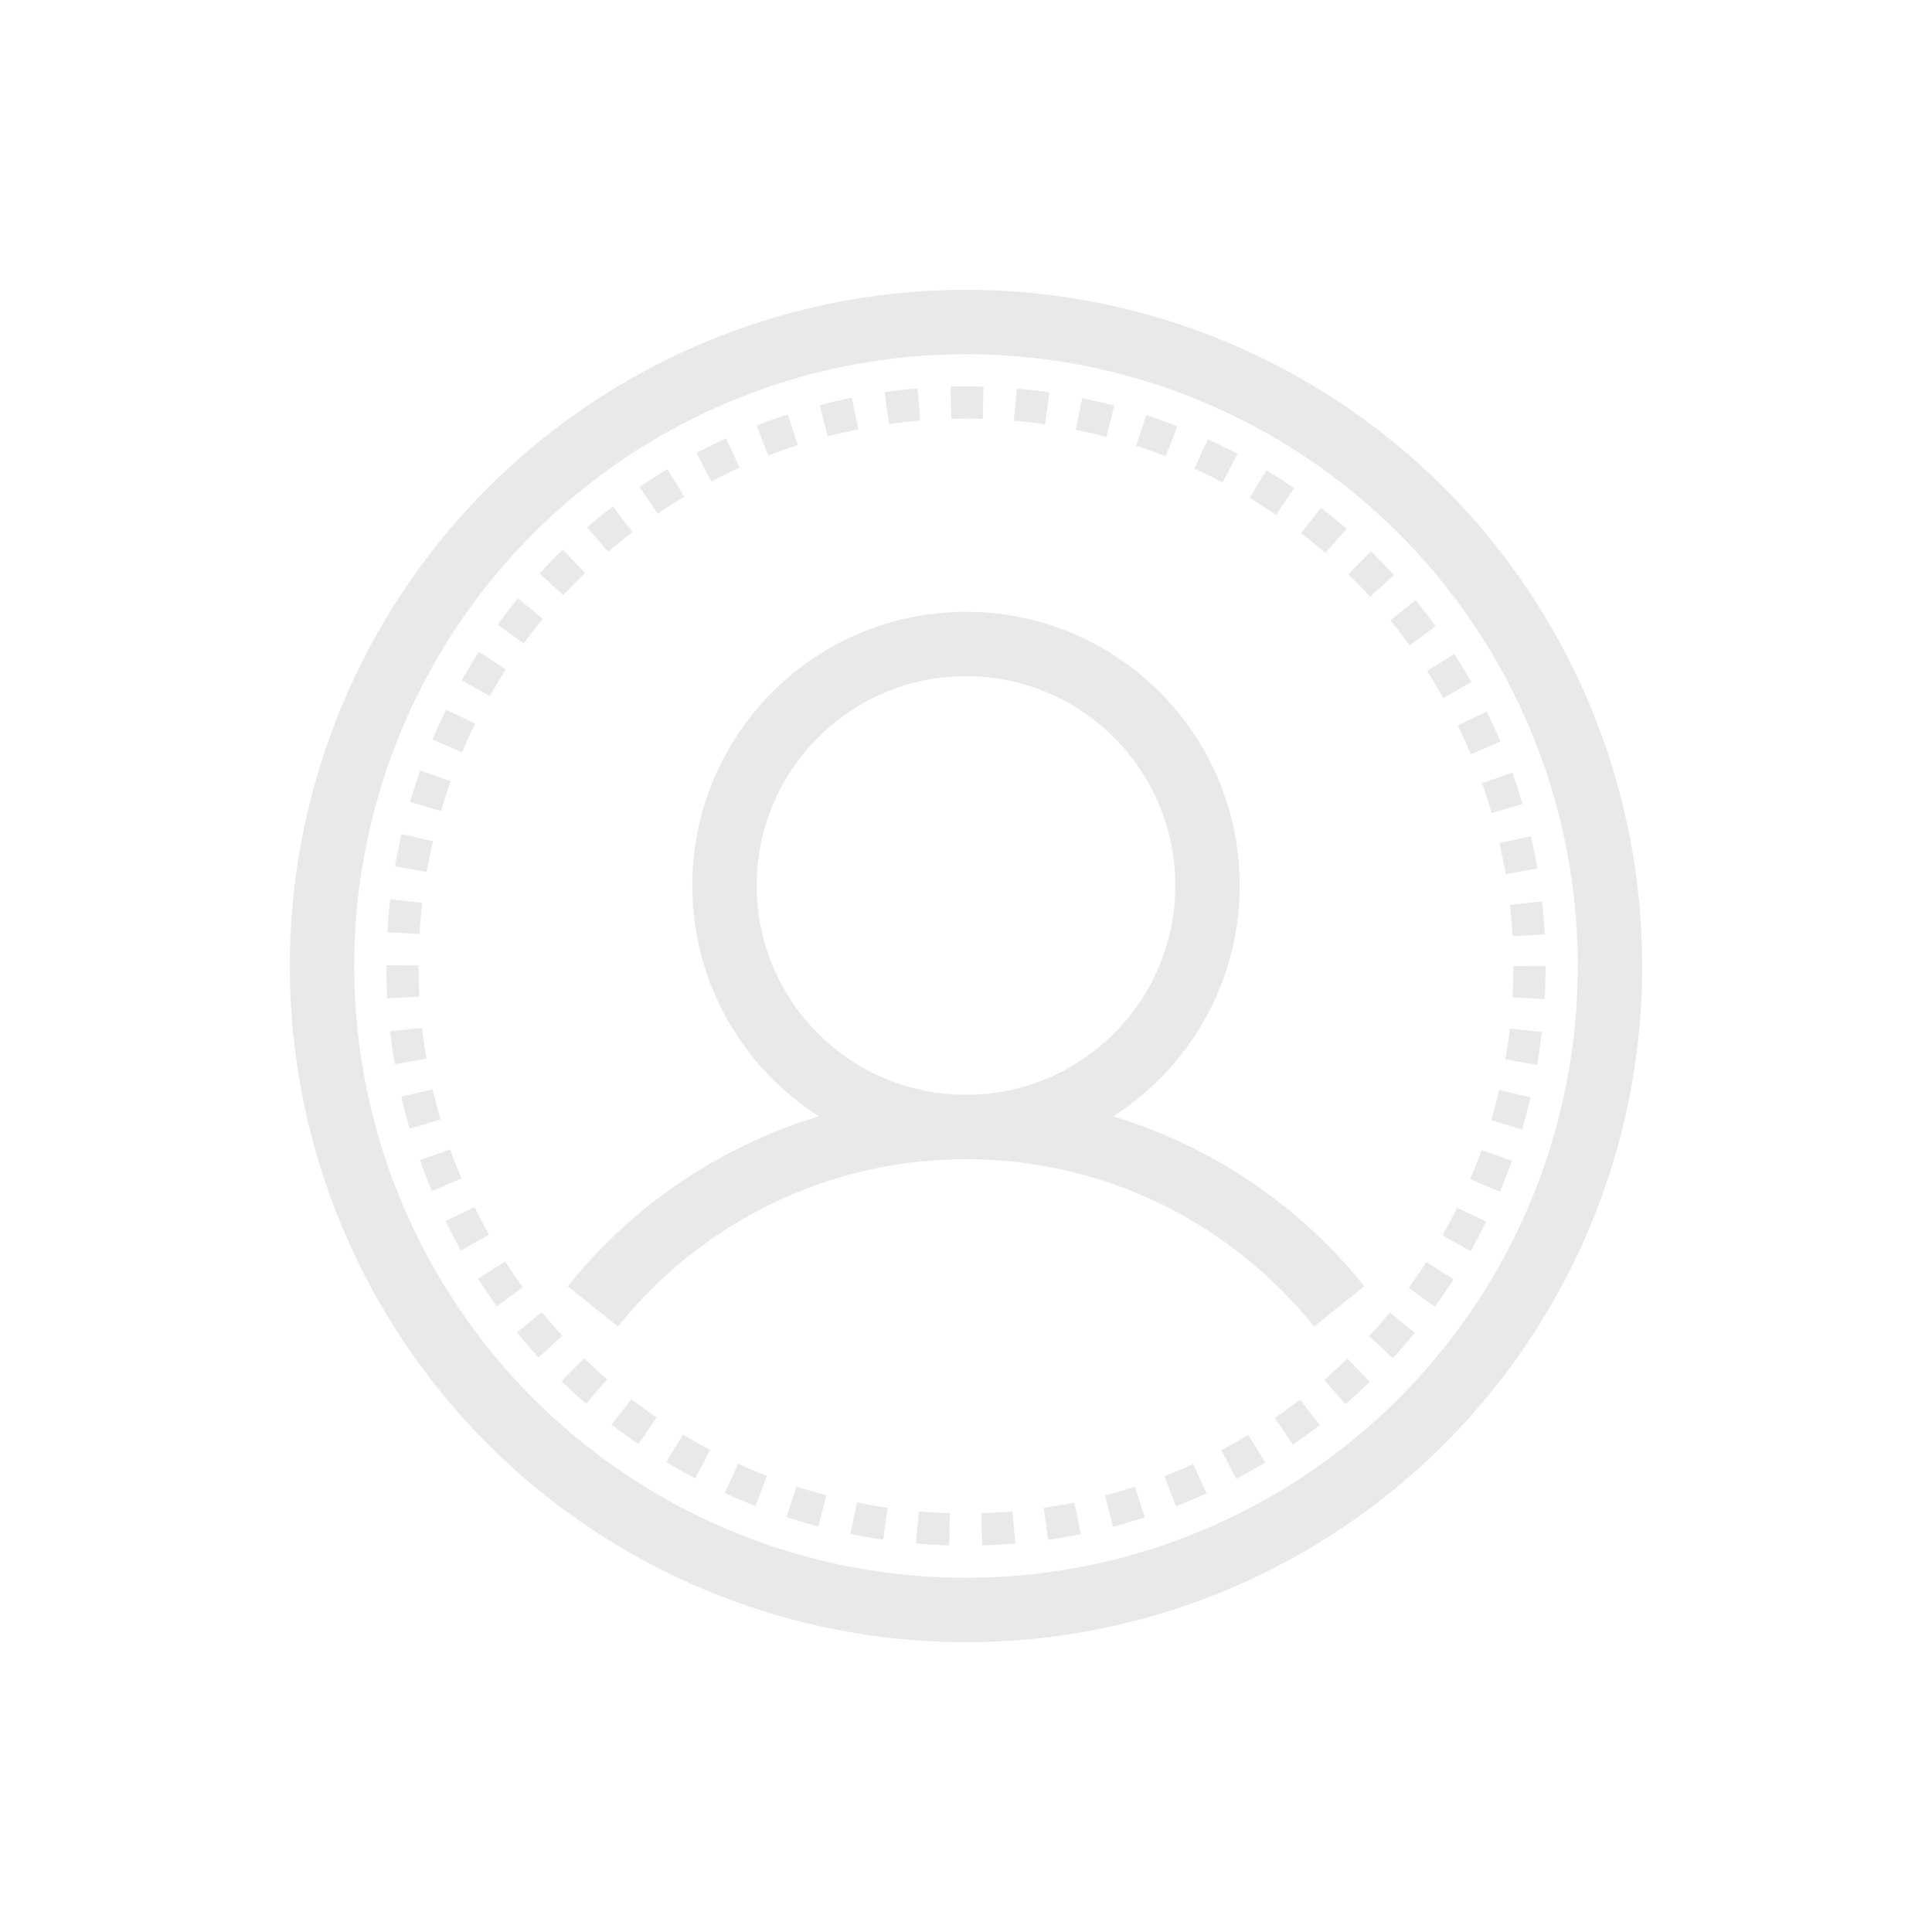 <?xml version="1.0" encoding="UTF-8"?> <svg xmlns="http://www.w3.org/2000/svg" id="Layer_2" viewBox="0 0 60 60"> <defs> <style>.cls-1,.cls-2,.cls-3{fill:none;}.cls-2{stroke-dasharray:0 0 1 1;}.cls-2,.cls-3{stroke:#e9e9e9;stroke-miterlimit:10;}.cls-3{stroke-width:2px;}</style> </defs> <g id="Layer_1-2"> <circle class="cls-1" cx="30" cy="30" r="30"></circle> <circle class="cls-3" cx="30" cy="27.5" r="7.5"></circle> <path class="cls-3" d="m41.59,40.57c-2.72-3.39-6.9-5.57-11.59-5.57s-8.87,2.18-11.59,5.57"></path> <circle class="cls-3" cx="30" cy="30" r="20"></circle> <circle class="cls-2" cx="30" cy="30" r="17.5"></circle> </g> </svg> 